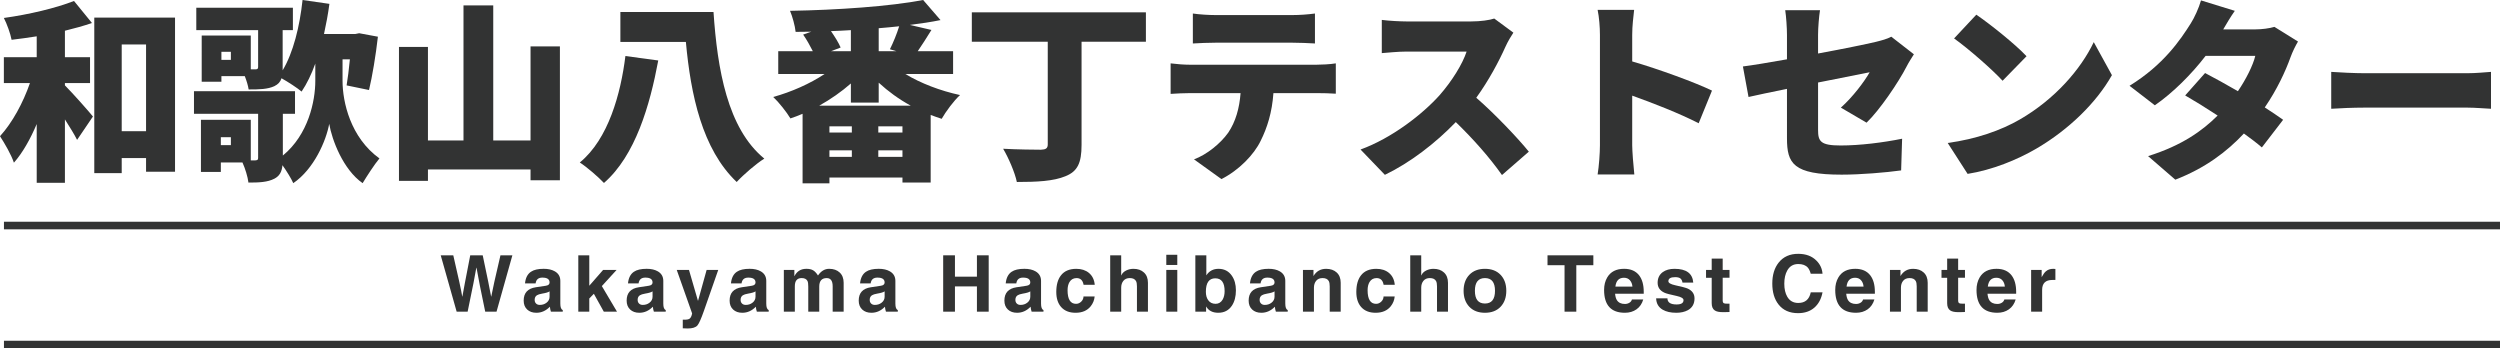 <?xml version="1.0" encoding="utf-8"?>
<!-- Generator: Adobe Illustrator 15.0.0, SVG Export Plug-In . SVG Version: 6.00 Build 0)  -->
<!DOCTYPE svg PUBLIC "-//W3C//DTD SVG 1.1//EN" "http://www.w3.org/Graphics/SVG/1.1/DTD/svg11.dtd">
<svg version="1.1" id="レイヤー_1" xmlns="http://www.w3.org/2000/svg" xmlns:xlink="http://www.w3.org/1999/xlink" x="0px"
	 y="0px" width="262.182px" height="36.53px" viewBox="0 0 262.182 36.53" enable-background="new 0 0 262.182 36.53"
	 xml:space="preserve">
<g>
	<path fill="#323333" d="M6.808,8.956c0.831,0.831,2.533,2.755,2.938,3.262l-1.662,2.451c-0.304-0.607-0.79-1.378-1.276-2.147v6.646
		H3.85v-6.159c-0.668,1.58-1.479,3.019-2.391,4.052C1.175,16.209,0.486,15.034,0,14.284c1.297-1.418,2.431-3.525,3.14-5.572H0.405
		V5.998H3.85V3.809C2.958,3.951,2.066,4.073,1.216,4.174c-0.122-0.648-0.486-1.661-0.811-2.29C3.039,1.52,5.855,0.851,7.76,0.102
		l1.884,2.31C8.773,2.715,7.801,2.979,6.808,3.222v2.776h2.634v2.715H6.808V8.956z M18.356,1.844v16.168h-3.039v-1.438h-2.553v1.581
		H9.888V1.844H18.356z M15.317,13.757V4.66h-2.553v9.097H15.317z"/>
	<path fill="#323333" d="M35.924,8.489c0,2.208,0.831,5.937,3.87,8.125c-0.527,0.629-1.337,1.885-1.763,2.594
		c-2.046-1.418-3.221-4.539-3.505-6.22c-0.324,1.783-1.601,4.741-3.769,6.22c-0.203-0.466-0.689-1.256-1.135-1.884
		c-0.061,0.689-0.304,1.135-0.851,1.418c-0.709,0.365-1.581,0.405-2.715,0.405c-0.081-0.628-0.344-1.479-0.628-2.107H23.16v0.993
		h-2.087v-5.47H26.3v4.255h0.486c0.223-0.02,0.284-0.061,0.284-0.264v-4.62h-6.727v-2.37h10.596v2.37h-1.276v4.377
		c2.675-2.188,3.404-5.714,3.404-7.821V6.666c-0.405,1.135-0.892,2.127-1.438,2.938c-0.425-0.365-1.418-1.013-2.107-1.398
		c-0.122,0.385-0.345,0.628-0.75,0.831c-0.709,0.324-1.561,0.344-2.695,0.344c-0.061-0.405-0.223-0.932-0.405-1.398H23.22v0.588
		h-2.067V3.728H26.3v3.546h0.486c0.203,0,0.284-0.061,0.284-0.243v-3.87h-6.484v-2.35h10.131v2.35h-1.074v3.931v0.284
		C30.757,5.511,31.426,2.796,31.73,0l2.816,0.405c-0.142,1.074-0.345,2.147-0.567,3.161h3.282l0.405-0.082l1.965,0.365
		c-0.223,1.965-0.588,4.154-0.932,5.592l-2.35-0.486c0.121-0.709,0.243-1.702,0.344-2.735h-0.77V8.489z M24.213,14.386H23.16v0.831
		h1.053V14.386z M24.213,5.43H23.22v0.851h0.993V5.43z"/>
	<path fill="#323333" d="M58.719,4.863v14.041h-3.08V17.77H44.88v1.195h-3.039V4.923h3.039v9.806h3.728V0.567h3.12v14.162h3.911
		V4.863H58.719z"/>
	<path fill="#323333" d="M69.033,6.342c-0.872,4.68-2.391,9.969-5.694,12.846c-0.587-0.628-1.783-1.662-2.533-2.148
		c2.999-2.452,4.296-7.233,4.782-11.164L69.033,6.342z M74.827,1.256c0.405,5.977,1.459,12.218,5.329,15.378
		c-0.851,0.527-2.188,1.682-2.897,2.452c-3.626-3.444-4.822-9.158-5.329-14.689h-6.869v-3.14H74.827z"/>
	<path fill="#323333" d="M94.948,7.76c1.6,0.973,3.667,1.763,5.734,2.208c-0.648,0.587-1.5,1.743-1.925,2.492
		c-0.384-0.121-0.77-0.263-1.155-0.405v7.091h-2.958V18.62h-7.659v0.608h-2.816v-7.294c-0.425,0.183-0.851,0.345-1.276,0.486
		c-0.385-0.648-1.216-1.702-1.803-2.249c1.905-0.527,3.87-1.398,5.389-2.412h-4.862V5.369h3.626
		c-0.284-0.567-0.648-1.215-1.013-1.742l0.851-0.304c-0.567,0-1.114,0.02-1.641,0.02c-0.061-0.627-0.344-1.641-0.587-2.208
		C87.775,1.053,93.368,0.668,96.812,0l1.823,2.107c-0.993,0.203-2.087,0.365-3.221,0.507l2.27,0.527
		c-0.507,0.831-1.013,1.601-1.438,2.229h3.708V7.76H94.948z M95.515,11.083c-1.236-0.669-2.37-1.5-3.363-2.412v2.087h-2.918V8.753
		c-0.992,0.871-2.127,1.661-3.322,2.33H95.515z M89.335,13.251h-2.351v0.648h2.351V13.251z M86.984,16.452h2.351v-0.689h-2.351
		V16.452z M89.233,3.161c-0.689,0.041-1.397,0.082-2.086,0.102c0.405,0.587,0.811,1.236,1.013,1.722l-1.013,0.385h2.086V3.161z
		 M94.643,13.251H92.11v0.648h2.533V13.251z M94.643,16.452v-0.689H92.11v0.689H94.643z M93.327,5.167
		c0.344-0.688,0.729-1.621,0.972-2.411c-0.708,0.081-1.418,0.142-2.147,0.203v2.411h1.864L93.327,5.167z"/>
	<path fill="#323333" d="M120.174,4.376h-6.748v10.819c0,1.905-0.425,2.776-1.681,3.282c-1.257,0.527-3.019,0.608-5.106,0.608
		c-0.203-0.993-0.891-2.573-1.438-3.485c1.479,0.081,3.404,0.101,3.971,0.101c0.507-0.02,0.709-0.142,0.709-0.567V4.376h-7.963
		v-3.08h18.256V4.376z"/>
	<path fill="#323333" d="M138.085,6.787c0.426,0,1.438-0.04,2.005-0.142v3.181c-0.547-0.041-1.397-0.061-2.005-0.061h-4.538
		c-0.142,2.026-0.649,3.626-1.338,5.004c-0.688,1.438-2.269,3.08-4.113,4.012l-2.877-2.067c1.357-0.506,2.776-1.661,3.586-2.796
		c0.79-1.175,1.175-2.573,1.297-4.153h-5.289c-0.587,0-1.479,0.041-2.047,0.081V6.646c0.629,0.081,1.419,0.142,2.047,0.142H138.085z
		 M127.448,4.478c-0.71,0-1.682,0.04-2.35,0.081V1.418c0.688,0.101,1.662,0.162,2.35,0.162h8.104c0.75,0,1.601-0.061,2.351-0.162
		v3.141c-0.75-0.041-1.581-0.081-2.351-0.081H127.448z"/>
	<path fill="#323333" d="M158.712,3.424c-0.183,0.263-0.607,0.972-0.831,1.479c-0.668,1.5-1.742,3.526-3.06,5.349
		c1.966,1.702,4.396,4.275,5.512,5.653l-2.816,2.452c-1.297-1.844-3.02-3.789-4.843-5.552c-2.127,2.208-4.782,4.255-7.437,5.531
		l-2.553-2.654c3.283-1.195,6.484-3.688,8.287-5.693c1.316-1.5,2.411-3.282,2.837-4.579h-6.302c-0.911,0-2.025,0.122-2.593,0.162
		V2.087c0.709,0.102,2.006,0.162,2.593,0.162h6.768c1.013,0,1.966-0.142,2.432-0.304L158.712,3.424z"/>
	<path fill="#323333" d="M178.144,12.927c-2.047-1.054-4.823-2.127-6.97-2.897v5.207c0,0.547,0.121,2.148,0.222,3.06h-3.849
		c0.142-0.871,0.243-2.229,0.243-3.06V3.667c0-0.811-0.082-1.864-0.243-2.634h3.829c-0.081,0.77-0.202,1.662-0.202,2.634v2.776
		c2.735,0.79,6.665,2.228,8.367,3.059L178.144,12.927z"/>
	<path fill="#323333" d="M193.056,11.286c1.236-1.094,2.472-2.735,3.02-3.708c-0.729,0.142-2.958,0.587-5.41,1.074v4.984
		c0,1.195,0.264,1.621,2.371,1.621c2.006,0,4.438-0.303,6.443-0.709l-0.103,3.323c-1.6,0.223-4.255,0.445-6.239,0.445
		c-5.086,0-5.733-1.175-5.733-3.809V9.32c-1.683,0.344-3.162,0.648-4.032,0.851l-0.589-3.201c0.973-0.122,2.695-0.405,4.621-0.75
		V3.667c0-0.729-0.083-1.965-0.184-2.594h3.647c-0.102,0.628-0.203,1.844-0.203,2.594v1.945c2.634-0.486,5.106-0.993,6.038-1.216
		c0.648-0.162,1.195-0.303,1.642-0.547l2.37,1.844c-0.202,0.324-0.547,0.851-0.75,1.256c-0.871,1.702-2.856,4.62-4.214,5.916
		L193.056,11.286z"/>
	<path fill="#323333" d="M211.839,12.521c3.647-2.107,6.382-5.248,7.74-8.104l1.904,3.465c-1.621,2.877-4.498,5.693-7.882,7.679
		c-2.066,1.216-4.7,2.27-7.253,2.675l-2.087-3.242C207.241,14.588,209.854,13.676,211.839,12.521z M212.529,5.896l-2.513,2.573
		c-1.073-1.175-3.627-3.404-5.086-4.437l2.33-2.492C208.659,2.492,211.312,4.6,212.529,5.896z"/>
	<path fill="#323333" d="M240.997,4.356c-0.264,0.446-0.568,1.054-0.79,1.662c-0.507,1.418-1.398,3.363-2.694,5.248
		c0.749,0.486,1.418,0.932,1.924,1.297l-2.229,2.897c-0.486-0.425-1.155-0.932-1.884-1.459c-1.783,1.905-4.053,3.627-7.193,4.842
		l-2.856-2.472c3.565-1.115,5.713-2.675,7.294-4.255c-1.236-0.811-2.451-1.561-3.404-2.107l2.087-2.351
		c0.993,0.527,2.229,1.196,3.444,1.905c0.852-1.256,1.581-2.695,1.823-3.708h-5.207c-1.479,1.925-3.423,3.87-5.328,5.187
		l-2.654-2.046c3.586-2.209,5.349-4.842,6.423-6.544c0.365-0.567,0.852-1.621,1.073-2.411l3.546,1.094
		c-0.446,0.628-0.911,1.418-1.216,1.945h3.363c0.669,0,1.479-0.101,2.006-0.263L240.997,4.356z"/>
	<path fill="#323333" d="M244.482,7.538c0.811,0.061,2.513,0.141,3.506,0.141h10.758c0.912,0,1.905-0.101,2.492-0.141v3.869
		c-0.526-0.02-1.661-0.121-2.492-0.121h-10.758c-1.155,0-2.675,0.061-3.506,0.121V7.538z"/>
</g>
<rect x="0.414" y="23.254" fill="#323333" width="261.768" height="0.797"/>
<rect x="0.414" y="35.735" fill="#323333" width="261.768" height="0.795"/>
<g>
	<path fill="#323333" d="M47.891,32.686l-1.671-5.91h1.317c0.521,2.233,0.834,3.674,0.938,4.322h0.017
		c0.066-0.406,0.34-1.848,0.823-4.322h1.309c0.472,2.223,0.766,3.662,0.881,4.322h0.016c0.109-0.615,0.431-2.056,0.963-4.322h1.251
		l-1.663,5.91h-1.186c-0.434-2.059-0.738-3.594-0.914-4.609h-0.018c-0.098,0.625-0.402,2.162-0.912,4.609H47.891z"/>
	<path fill="#323333" d="M58.763,29.459v2.371c0,0.395,0.085,0.623,0.255,0.682v0.174h-1.243c-0.055-0.164-0.09-0.338-0.107-0.52
		c-0.412,0.424-0.883,0.635-1.416,0.635c-0.401,0-0.723-0.113-0.967-0.342s-0.366-0.539-0.366-0.934c0-0.807,0.425-1.273,1.276-1.4
		l1.037-0.156c0.269-0.037,0.403-0.152,0.403-0.346c0-0.34-0.252-0.51-0.757-0.51c-0.417,0-0.653,0.203-0.708,0.609h-1.111
		c0.055-0.571,0.261-0.978,0.618-1.219c0.302-0.208,0.749-0.313,1.341-0.313c0.478,0,0.87,0.091,1.177,0.271
		C58.574,28.683,58.763,29.015,58.763,29.459z M57.635,31.114v-0.559c-0.121,0.092-0.381,0.172-0.782,0.238
		c-0.252,0.043-0.434,0.102-0.543,0.172c-0.159,0.1-0.239,0.262-0.239,0.486c0,0.158,0.049,0.287,0.148,0.383
		s0.228,0.143,0.387,0.143c0.269,0,0.502-0.072,0.7-0.223C57.526,31.59,57.635,31.377,57.635,31.114z"/>
	<path fill="#323333" d="M61.8,31.303v1.383h-1.152v-5.91H61.8v3.191l1.449-1.66h1.416l-1.548,1.695l1.589,2.684h-1.383
		l-1.045-1.877L61.8,31.303z"/>
	<path fill="#323333" d="M69.562,29.459v2.371c0,0.395,0.085,0.623,0.255,0.682v0.174h-1.243c-0.055-0.164-0.09-0.338-0.107-0.52
		c-0.412,0.424-0.884,0.635-1.416,0.635c-0.401,0-0.723-0.113-0.967-0.342s-0.366-0.539-0.366-0.934c0-0.807,0.425-1.273,1.276-1.4
		l1.037-0.156c0.269-0.037,0.404-0.152,0.404-0.346c0-0.34-0.252-0.51-0.757-0.51c-0.417,0-0.653,0.203-0.708,0.609h-1.111
		c0.055-0.571,0.261-0.978,0.618-1.219c0.301-0.208,0.749-0.313,1.341-0.313c0.478,0,0.87,0.091,1.177,0.271
		C69.373,28.683,69.562,29.015,69.562,29.459z M68.435,31.114v-0.559c-0.121,0.092-0.381,0.172-0.782,0.238
		c-0.252,0.043-0.433,0.102-0.543,0.172c-0.159,0.1-0.239,0.262-0.239,0.486c0,0.158,0.049,0.287,0.148,0.383
		c0.099,0.096,0.228,0.143,0.387,0.143c0.269,0,0.502-0.072,0.7-0.223C68.325,31.59,68.435,31.377,68.435,31.114z"/>
	<path fill="#323333" d="M75.324,28.307l-1.506,4.305c-0.291,0.828-0.519,1.336-0.683,1.523c-0.187,0.207-0.524,0.313-1.012,0.313
		c-0.126,0-0.299-0.006-0.519-0.018v-0.904c0.066,0,0.14,0,0.222,0c0.23,0,0.395-0.037,0.494-0.107
		c0.126-0.094,0.214-0.277,0.264-0.551l-1.613-4.561h1.284l0.938,3.227h0.016l0.897-3.227H75.324z"/>
	<path fill="#323333" d="M80.361,29.459v2.371c0,0.395,0.085,0.623,0.255,0.682v0.174h-1.243c-0.055-0.164-0.09-0.338-0.107-0.52
		c-0.411,0.424-0.883,0.635-1.416,0.635c-0.401,0-0.723-0.113-0.967-0.342s-0.366-0.539-0.366-0.934c0-0.807,0.425-1.273,1.276-1.4
		l1.037-0.156c0.269-0.037,0.403-0.152,0.403-0.346c0-0.34-0.252-0.51-0.757-0.51c-0.417,0-0.653,0.203-0.708,0.609h-1.111
		c0.055-0.571,0.26-0.978,0.617-1.219c0.302-0.208,0.749-0.313,1.342-0.313c0.477,0,0.87,0.091,1.177,0.271
		C80.172,28.683,80.361,29.015,80.361,29.459z M79.233,31.114v-0.559c-0.121,0.092-0.381,0.172-0.782,0.238
		c-0.253,0.043-0.434,0.102-0.543,0.172c-0.159,0.1-0.239,0.262-0.239,0.486c0,0.158,0.05,0.287,0.148,0.383
		c0.099,0.096,0.228,0.143,0.387,0.143c0.269,0,0.502-0.072,0.7-0.223C79.124,31.59,79.233,31.377,79.233,31.114z"/>
	<path fill="#323333" d="M88.476,29.657v3.029h-1.152v-2.658c0-0.576-0.208-0.865-0.625-0.865c-0.521,0-0.782,0.299-0.782,0.896
		v2.627h-1.152v-2.635c0-0.279-0.028-0.475-0.083-0.584c-0.104-0.203-0.307-0.305-0.609-0.305c-0.478,0-0.716,0.285-0.716,0.855
		v2.668h-1.153v-4.379h1.103v0.643h0.017c0.258-0.506,0.672-0.758,1.243-0.758c0.296,0,0.533,0.053,0.708,0.156
		s0.345,0.285,0.511,0.543c0.323-0.467,0.712-0.699,1.169-0.699c0.46,0,0.829,0.129,1.106,0.387S88.476,29.196,88.476,29.657z"/>
	<path fill="#323333" d="M93.901,29.459v2.371c0,0.395,0.084,0.623,0.255,0.682v0.174h-1.243c-0.055-0.164-0.09-0.338-0.107-0.52
		c-0.412,0.424-0.883,0.635-1.416,0.635c-0.401,0-0.724-0.113-0.967-0.342c-0.244-0.229-0.367-0.539-0.367-0.934
		c0-0.807,0.425-1.273,1.276-1.4l1.037-0.156c0.27-0.037,0.404-0.152,0.404-0.346c0-0.34-0.252-0.51-0.757-0.51
		c-0.417,0-0.653,0.203-0.708,0.609h-1.111c0.055-0.571,0.26-0.978,0.617-1.219c0.301-0.208,0.749-0.313,1.341-0.313
		c0.478,0,0.87,0.091,1.177,0.271C93.712,28.683,93.901,29.015,93.901,29.459z M92.773,31.114v-0.559
		c-0.121,0.092-0.382,0.172-0.782,0.238c-0.252,0.043-0.433,0.102-0.543,0.172c-0.159,0.1-0.239,0.262-0.239,0.486
		c0,0.158,0.05,0.287,0.148,0.383c0.1,0.096,0.229,0.143,0.387,0.143c0.269,0,0.502-0.072,0.7-0.223
		C92.664,31.59,92.773,31.377,92.773,31.114z"/>
	<path fill="#323333" d="M102.453,30.036h-2.305v2.65h-1.234v-5.91h1.234v2.239h2.305v-2.239h1.234v5.91h-1.234V30.036z"/>
	<path fill="#323333" d="M109.177,29.459v2.371c0,0.395,0.085,0.623,0.255,0.682v0.174h-1.243c-0.055-0.164-0.09-0.338-0.107-0.52
		c-0.412,0.424-0.884,0.635-1.416,0.635c-0.401,0-0.723-0.113-0.967-0.342c-0.245-0.229-0.366-0.539-0.366-0.934
		c0-0.807,0.425-1.273,1.275-1.4l1.037-0.156c0.269-0.037,0.404-0.152,0.404-0.346c0-0.34-0.252-0.51-0.758-0.51
		c-0.417,0-0.653,0.203-0.708,0.609h-1.111c0.055-0.571,0.261-0.978,0.617-1.219c0.302-0.208,0.75-0.313,1.342-0.313
		c0.478,0,0.87,0.091,1.177,0.271C108.988,28.683,109.177,29.015,109.177,29.459z M108.05,31.114v-0.559
		c-0.121,0.092-0.381,0.172-0.782,0.238c-0.252,0.043-0.434,0.102-0.543,0.172c-0.159,0.1-0.239,0.262-0.239,0.486
		c0,0.158,0.049,0.287,0.148,0.383c0.099,0.096,0.228,0.143,0.387,0.143c0.269,0,0.502-0.072,0.7-0.223
		C107.939,31.59,108.05,31.377,108.05,31.114z"/>
	<path fill="#323333" d="M113.63,31.088h1.169c-0.033,0.379-0.17,0.723-0.412,1.029c-0.362,0.455-0.892,0.684-1.588,0.684
		c-0.658,0-1.166-0.203-1.522-0.609c-0.335-0.385-0.502-0.908-0.502-1.572c0-0.74,0.162-1.319,0.486-1.736
		c0.356-0.461,0.895-0.691,1.613-0.691c0.538,0,0.979,0.143,1.325,0.428c0.362,0.303,0.564,0.719,0.609,1.25h-1.169
		c-0.083-0.481-0.338-0.718-0.766-0.707c-0.318,0.012-0.557,0.152-0.716,0.422c-0.132,0.225-0.198,0.508-0.198,0.85
		c0,0.951,0.296,1.428,0.889,1.428c0.203,0,0.384-0.076,0.543-0.232C113.55,31.475,113.63,31.293,113.63,31.088z"/>
	<path fill="#323333" d="M120.388,29.657v3.029h-1.153v-2.658c0-0.246-0.032-0.432-0.098-0.553c-0.116-0.207-0.332-0.313-0.65-0.313
		c-0.291,0-0.515,0.095-0.671,0.285c-0.156,0.189-0.233,0.432-0.233,0.727v2.512h-1.153v-5.91h1.153v2.1h0.016
		c0.087-0.22,0.264-0.393,0.526-0.52c0.231-0.109,0.478-0.164,0.741-0.164c0.46,0,0.83,0.129,1.107,0.387
		S120.388,29.196,120.388,29.657z"/>
	<path fill="#323333" d="M123.466,26.719v1.069h-1.153v-1.069H123.466z M122.313,28.307h1.153v4.379h-1.153V28.307z"/>
	<path fill="#323333" d="M126.512,26.776v2.1c0.298-0.456,0.723-0.684,1.274-0.684c0.595,0,1.059,0.236,1.39,0.707
		c0.292,0.412,0.438,0.928,0.438,1.547c0,0.654-0.141,1.191-0.421,1.613c-0.332,0.494-0.808,0.742-1.432,0.742
		c-0.596,0-1.02-0.223-1.274-0.666v0.551h-1.127v-5.91H126.512z M128.429,30.534c0-0.896-0.327-1.346-0.979-1.346
		c-0.658,0-0.987,0.471-0.987,1.412c0,0.357,0.08,0.648,0.239,0.875c0.18,0.258,0.441,0.387,0.782,0.387
		c0.317,0,0.564-0.148,0.74-0.445C128.361,31.174,128.429,30.879,128.429,30.534z"/>
	<path fill="#323333" d="M134.792,29.459v2.371c0,0.395,0.086,0.623,0.256,0.682v0.174h-1.243c-0.055-0.164-0.091-0.338-0.106-0.52
		c-0.412,0.424-0.884,0.635-1.417,0.635c-0.4,0-0.723-0.113-0.967-0.342c-0.244-0.229-0.366-0.539-0.366-0.934
		c0-0.807,0.425-1.273,1.276-1.4l1.037-0.156c0.269-0.037,0.402-0.152,0.402-0.346c0-0.34-0.252-0.51-0.757-0.51
		c-0.417,0-0.653,0.203-0.708,0.609h-1.111c0.055-0.571,0.261-0.978,0.618-1.219c0.301-0.208,0.749-0.313,1.342-0.313
		c0.478,0,0.869,0.091,1.176,0.271C134.603,28.683,134.792,29.015,134.792,29.459z M133.664,31.114v-0.559
		c-0.12,0.092-0.381,0.172-0.781,0.238c-0.252,0.043-0.434,0.102-0.543,0.172c-0.159,0.1-0.24,0.262-0.24,0.486
		c0,0.158,0.05,0.287,0.15,0.383c0.098,0.096,0.227,0.143,0.387,0.143c0.268,0,0.501-0.072,0.699-0.223
		C133.554,31.59,133.664,31.377,133.664,31.114z"/>
	<path fill="#323333" d="M140.603,29.657v3.029h-1.152v-2.658c0-0.246-0.032-0.432-0.099-0.553c-0.115-0.207-0.333-0.313-0.65-0.313
		c-0.291,0-0.515,0.095-0.671,0.285c-0.156,0.189-0.234,0.432-0.234,0.727v2.512h-1.152v-4.379h1.103v0.643
		c0.304-0.506,0.745-0.758,1.324-0.758c0.464,0,0.835,0.129,1.114,0.387C140.463,28.836,140.603,29.196,140.603,29.657z"/>
	<path fill="#323333" d="M145.097,31.088h1.169c-0.033,0.379-0.17,0.723-0.411,1.029c-0.363,0.455-0.893,0.684-1.589,0.684
		c-0.659,0-1.167-0.203-1.523-0.609c-0.335-0.385-0.502-0.908-0.502-1.572c0-0.74,0.162-1.319,0.485-1.736
		c0.357-0.461,0.895-0.691,1.613-0.691c0.538,0,0.98,0.143,1.326,0.428c0.362,0.303,0.564,0.719,0.608,1.25h-1.169
		c-0.082-0.481-0.337-0.718-0.766-0.707c-0.318,0.012-0.557,0.152-0.716,0.422c-0.132,0.225-0.197,0.508-0.197,0.85
		c0,0.951,0.296,1.428,0.89,1.428c0.202,0,0.383-0.076,0.543-0.232C145.018,31.475,145.097,31.293,145.097,31.088z"/>
	<path fill="#323333" d="M151.854,29.657v3.029h-1.151v-2.658c0-0.246-0.034-0.432-0.099-0.553
		c-0.115-0.207-0.333-0.313-0.651-0.313c-0.291,0-0.514,0.095-0.67,0.285c-0.157,0.189-0.235,0.432-0.235,0.727v2.512h-1.152v-5.91
		h1.152v2.1h0.017c0.088-0.22,0.264-0.393,0.527-0.52c0.23-0.109,0.477-0.164,0.74-0.164c0.461,0,0.83,0.129,1.107,0.387
		C151.715,28.836,151.854,29.196,151.854,29.657z"/>
	<path fill="#323333" d="M157.97,30.497c0,0.697-0.2,1.256-0.601,1.676c-0.4,0.418-0.946,0.629-1.638,0.629
		c-0.692,0-1.238-0.211-1.639-0.629c-0.4-0.42-0.601-0.979-0.601-1.676s0.2-1.256,0.601-1.676s0.946-0.629,1.639-0.629
		c0.691,0,1.237,0.209,1.638,0.629S157.97,29.799,157.97,30.497z M156.785,30.497c0-0.89-0.352-1.334-1.053-1.334
		c-0.703,0-1.055,0.444-1.055,1.334c0,0.889,0.352,1.334,1.055,1.334C156.433,31.831,156.785,31.385,156.785,30.497z"/>
	<path fill="#323333" d="M165.312,27.813v4.873h-1.234v-4.873h-1.786v-1.037h4.807v1.037H165.312z"/>
	<path fill="#323333" d="M171.148,31.403h1.185c-0.131,0.449-0.366,0.795-0.707,1.037c-0.341,0.24-0.746,0.361-1.219,0.361
		c-1.453,0-2.181-0.799-2.181-2.395c0-0.5,0.109-0.937,0.329-1.31c0.356-0.604,0.946-0.905,1.77-0.905
		c0.697,0,1.224,0.23,1.58,0.691c0.318,0.417,0.478,0.99,0.478,1.721v0.205h-3.004c0.027,0.285,0.087,0.504,0.181,0.658
		c0.17,0.275,0.453,0.412,0.848,0.412c0.17,0,0.326-0.041,0.466-0.125C171.012,31.672,171.104,31.555,171.148,31.403z
		 M169.411,30.059h1.787c-0.022-0.271-0.11-0.493-0.264-0.668c-0.153-0.174-0.362-0.262-0.626-0.262
		C169.782,29.129,169.482,29.44,169.411,30.059z"/>
	<path fill="#323333" d="M177.577,29.64h-1.128c-0.038-0.22-0.118-0.37-0.239-0.452c-0.121-0.083-0.299-0.123-0.535-0.123
		c-0.472,0-0.707,0.142-0.707,0.428c0,0.175,0.235,0.316,0.707,0.42c0.703,0.152,1.145,0.271,1.326,0.354
		c0.472,0.219,0.707,0.563,0.707,1.029c0,0.564-0.232,0.977-0.698,1.234c-0.33,0.18-0.736,0.271-1.219,0.271
		c-0.577,0-1.048-0.107-1.416-0.32c-0.444-0.26-0.675-0.656-0.691-1.195h1.185c0,0.428,0.318,0.643,0.956,0.643
		c0.487,0,0.731-0.15,0.731-0.453c0-0.186-0.235-0.332-0.708-0.436c-0.696-0.148-1.13-0.264-1.3-0.346
		c-0.472-0.219-0.708-0.564-0.708-1.037c0-0.482,0.178-0.855,0.535-1.119c0.318-0.23,0.729-0.346,1.234-0.346
		C176.849,28.192,177.505,28.674,177.577,29.64z"/>
	<path fill="#323333" d="M180.663,27.122v1.186h0.717v0.822h-0.717v2.365c0,0.158,0.039,0.26,0.116,0.303
		c0.055,0.033,0.175,0.049,0.361,0.049c0.05,0,0.13,0,0.239,0v0.873c-0.241,0.012-0.423,0.016-0.544,0.016h-0.147
		c-0.396,0-0.681-0.059-0.856-0.182c-0.214-0.141-0.321-0.396-0.321-0.764v-2.66h-0.593v-0.822h0.593v-1.186H180.663z"/>
	<path fill="#323333" d="M191.133,28.71h-1.235c-0.082-0.291-0.184-0.505-0.304-0.642c-0.221-0.252-0.555-0.379-1.005-0.379
		c-0.517,0-0.9,0.225-1.152,0.675c-0.209,0.368-0.313,0.831-0.313,1.39c0,0.555,0.104,1.012,0.313,1.367
		c0.252,0.434,0.636,0.65,1.152,0.65c0.719,0,1.155-0.369,1.309-1.111h1.235c-0.132,0.688-0.419,1.221-0.86,1.605
		s-1.011,0.576-1.709,0.576c-0.883,0-1.563-0.303-2.041-0.906c-0.438-0.555-0.658-1.285-0.658-2.197
		c0-0.905,0.223-1.638,0.667-2.197c0.488-0.615,1.171-0.922,2.05-0.922c0.806,0,1.445,0.238,1.917,0.717
		C190.883,27.719,191.094,28.178,191.133,28.71z"/>
	<path fill="#323333" d="M195.388,31.403h1.186c-0.132,0.449-0.368,0.795-0.708,1.037c-0.34,0.24-0.746,0.361-1.218,0.361
		c-1.455,0-2.182-0.799-2.182-2.395c0-0.5,0.109-0.937,0.329-1.31c0.356-0.604,0.946-0.905,1.77-0.905
		c0.697,0,1.225,0.23,1.581,0.691c0.317,0.417,0.477,0.99,0.477,1.721v0.205h-3.004c0.027,0.285,0.088,0.504,0.182,0.658
		c0.169,0.275,0.452,0.412,0.848,0.412c0.17,0,0.324-0.041,0.465-0.125C195.252,31.672,195.344,31.555,195.388,31.403z
		 M193.652,30.059h1.785c-0.021-0.271-0.109-0.493-0.263-0.668c-0.153-0.174-0.362-0.262-0.626-0.262
		C194.022,29.129,193.723,29.44,193.652,30.059z"/>
	<path fill="#323333" d="M202.163,29.657v3.029h-1.152v-2.658c0-0.246-0.033-0.432-0.099-0.553c-0.115-0.207-0.333-0.313-0.65-0.313
		c-0.291,0-0.515,0.095-0.671,0.285c-0.157,0.189-0.234,0.432-0.234,0.727v2.512h-1.152v-4.379h1.103v0.643
		c0.304-0.506,0.745-0.758,1.324-0.758c0.464,0,0.835,0.129,1.114,0.387C202.023,28.836,202.163,29.196,202.163,29.657z"/>
	<path fill="#323333" d="M205.356,27.122v1.186h0.716v0.822h-0.716v2.365c0,0.158,0.038,0.26,0.115,0.303
		c0.055,0.033,0.175,0.049,0.361,0.049c0.05,0,0.13,0,0.239,0v0.873c-0.241,0.012-0.422,0.016-0.543,0.016h-0.148
		c-0.396,0-0.68-0.059-0.855-0.182c-0.215-0.141-0.321-0.396-0.321-0.764v-2.66h-0.593v-0.822h0.593v-1.186H205.356z"/>
	<path fill="#323333" d="M210.204,31.403h1.186c-0.132,0.449-0.368,0.795-0.708,1.037c-0.34,0.24-0.746,0.361-1.218,0.361
		c-1.455,0-2.182-0.799-2.182-2.395c0-0.5,0.11-0.937,0.329-1.31c0.356-0.604,0.947-0.905,1.771-0.905
		c0.696,0,1.224,0.23,1.58,0.691c0.318,0.417,0.478,0.99,0.478,1.721v0.205h-3.005c0.027,0.285,0.088,0.504,0.182,0.658
		c0.17,0.275,0.452,0.412,0.848,0.412c0.17,0,0.324-0.041,0.465-0.125C210.068,31.672,210.16,31.555,210.204,31.403z
		 M208.467,30.059h1.786c-0.021-0.271-0.109-0.493-0.264-0.668c-0.153-0.174-0.362-0.262-0.626-0.262
		C208.837,29.129,208.539,29.44,208.467,30.059z"/>
	<path fill="#323333" d="M213.01,32.686v-4.379h1.104v0.758c0.155-0.286,0.3-0.486,0.433-0.602c0.206-0.181,0.466-0.271,0.783-0.271
		c0.05,0,0.124,0.005,0.225,0.016v1.153c-0.065,0-0.176,0-0.329,0c-0.708,0-1.062,0.349-1.062,1.046v2.279H213.01z"/>
</g>
</svg>
